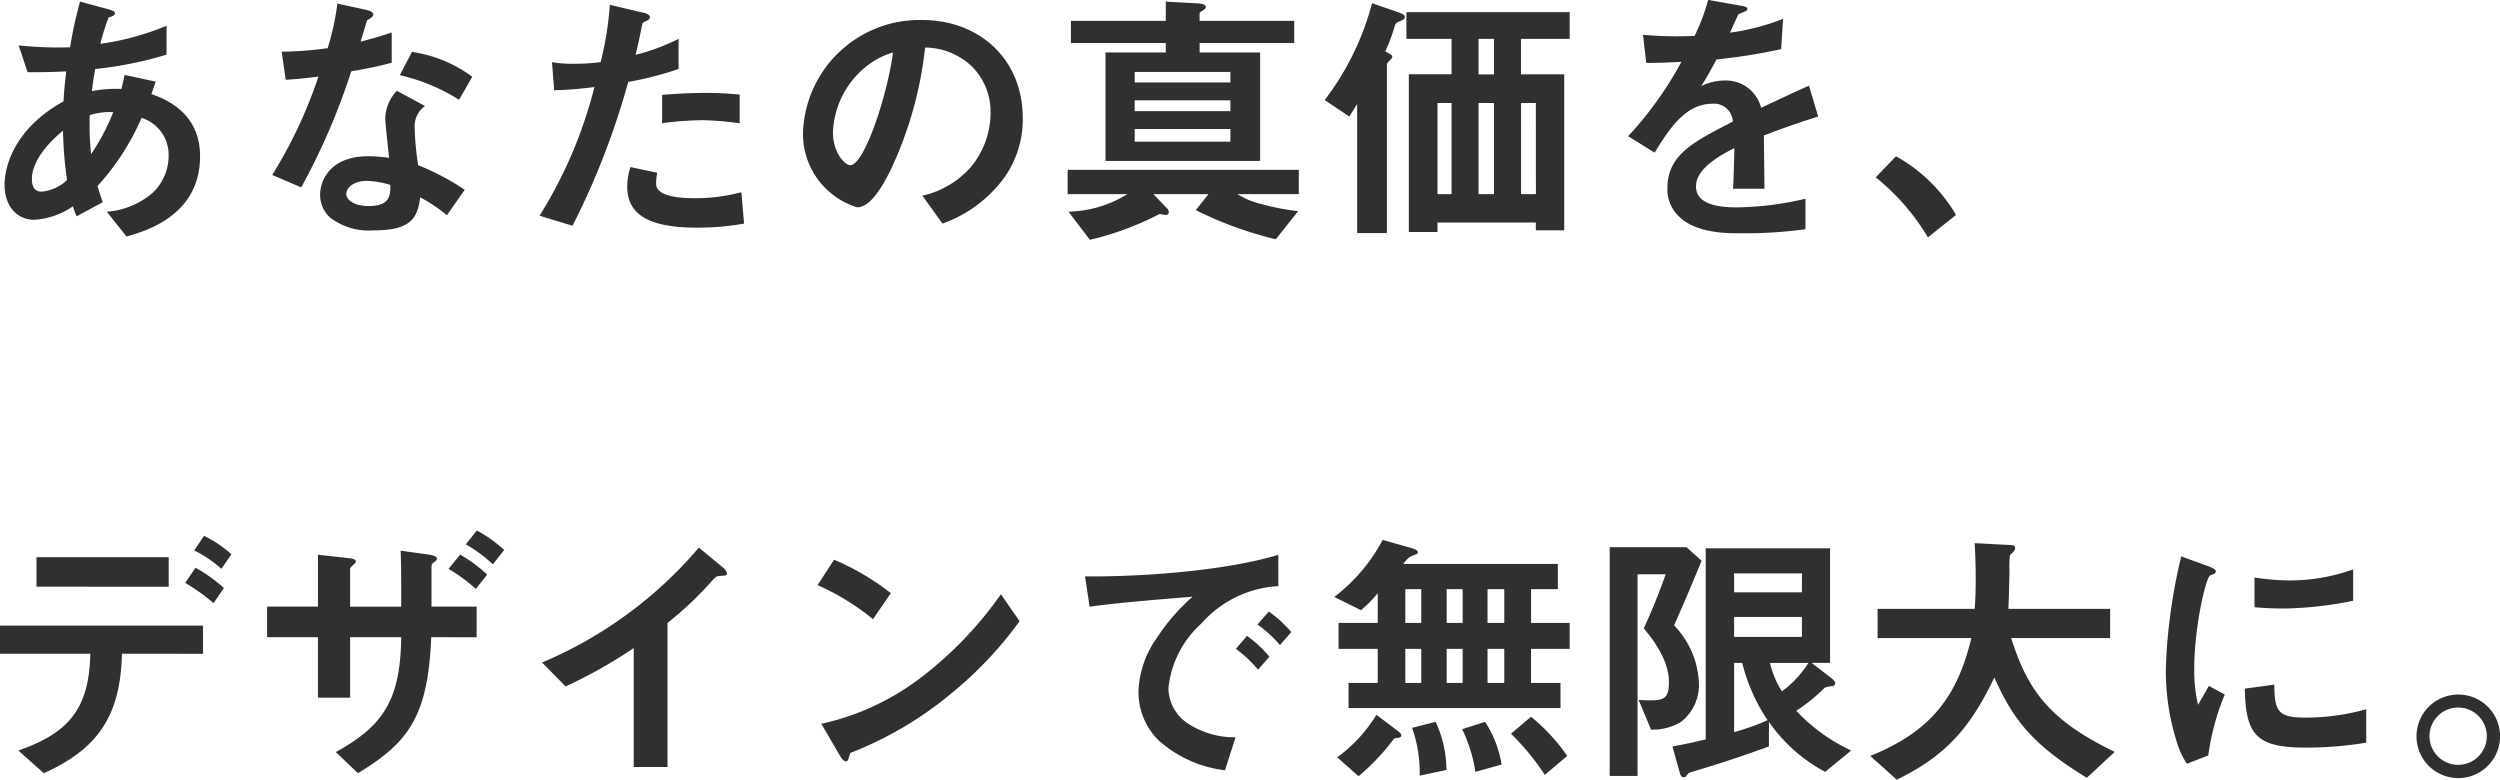<svg xmlns="http://www.w3.org/2000/svg" width="194.187" height="60.564" viewBox="0 0 194.187 60.564">
  <path id="パス_360" data-name="パス 360" d="M18.144-5.082c0-2.478-1.428-4.032-3.78-4.83l.336-.966L12.285-11.4c-.084.4-.147.672-.252,1.092a9.276,9.276,0,0,0-2.289.168c.1-.84.126-.945.252-1.722a29.133,29.133,0,0,0,5.544-1.113v-2.247A20.5,20.5,0,0,1,10.4-13.818a15.222,15.222,0,0,1,.651-2.058c.231-.063.483-.126.483-.315,0-.063,0-.168-.525-.315L8.82-17.094a34.624,34.624,0,0,0-.777,3.549,29.676,29.676,0,0,1-3.99-.147l.693,2.079c1.134,0,1.68,0,3-.063-.105.987-.168,1.512-.21,2.331-3.8,2.1-4.578,5.04-4.578,6.468,0,1.7.987,2.73,2.31,2.73a5.9,5.9,0,0,0,3-1.05,4.65,4.65,0,0,0,.294.777l2.016-1.092c-.21-.672-.252-.756-.4-1.26a18.959,18.959,0,0,0,3.423-5.292,2.991,2.991,0,0,1,2.1,2.9,3.956,3.956,0,0,1-1.218,2.9A6.093,6.093,0,0,1,10.9-.777l1.533,1.932C13.881.735,18.144-.462,18.144-5.082ZM11.4-8.505A16.914,16.914,0,0,1,9.681-5.25a21.312,21.312,0,0,1-.105-3.024A4.866,4.866,0,0,1,11.4-8.505ZM7.812-3.234a3.334,3.334,0,0,1-1.953.9c-.357,0-.777-.126-.777-.987S5.607-5.5,7.5-7.077A29.935,29.935,0,0,0,7.812-3.234ZM38.7-2.478a19.288,19.288,0,0,0-3.612-1.911,20.809,20.809,0,0,1-.273-2.919,1.924,1.924,0,0,1,.8-1.68l-2.184-1.176a3.173,3.173,0,0,0-.9,2.142c0,.441.252,2.583.294,3.066a10.6,10.6,0,0,0-1.638-.126c-2.9,0-3.717,1.848-3.717,2.982a2.378,2.378,0,0,0,.777,1.785,4.991,4.991,0,0,0,3.423.987c2.751,0,3.381-.882,3.57-2.562A11.56,11.56,0,0,1,37.317-.5Zm-5.775-.378c0,.756.021,1.638-1.68,1.638-1.155,0-1.743-.483-1.743-.945,0-.42.5-1.008,1.6-1.008A7.052,7.052,0,0,1,32.928-2.856Zm6.363-8.4a10.378,10.378,0,0,0-4.683-1.932l-.945,1.806a14.863,14.863,0,0,1,4.6,1.911Zm-6.258-1.092V-14.7c-.546.189-1.176.4-2.415.714.084-.273.483-1.617.5-1.638.126-.126.483-.252.483-.462,0-.231-.4-.336-.5-.357l-2.289-.5a20.037,20.037,0,0,1-.756,3.465,27.956,27.956,0,0,1-3.57.273l.315,2.184c.987-.063,1.575-.126,2.541-.252a36.021,36.021,0,0,1-3.591,7.644L26-2.667a51.216,51.216,0,0,0,3.885-9.009C31.668-11.991,32.319-12.159,33.033-12.348Zm27.027,4.7V-9.87A24.116,24.116,0,0,0,57.288-10c-1.113,0-2.163.063-3.255.147v2.2a25.737,25.737,0,0,1,3.15-.231A22.822,22.822,0,0,1,60.06-7.644Zm-4.746-4.221V-14.2a16.424,16.424,0,0,1-3.339,1.239c.147-.588.315-1.344.5-2.289.042-.21.084-.231.357-.357.189-.084.252-.147.252-.294,0-.231-.483-.336-.525-.336l-2.583-.609a25.5,25.5,0,0,1-.714,4.452,15.237,15.237,0,0,1-2.079.126,8.473,8.473,0,0,1-1.7-.126l.168,2.184a27.687,27.687,0,0,0,3.129-.252,34.963,34.963,0,0,1-4.263,10l2.562.777a59.556,59.556,0,0,0,4.326-11.172A25.345,25.345,0,0,0,55.314-11.865ZM60.4.147l-.21-2.436a13.825,13.825,0,0,1-3.7.462c-.483,0-2.079-.021-2.667-.567a.721.721,0,0,1-.252-.63,3.971,3.971,0,0,1,.084-.777l-2.079-.441a4.867,4.867,0,0,0-.252,1.512c0,2.142,1.617,3.192,5.4,3.192A20.312,20.312,0,0,0,60.4.147ZM82.047-8.022c0-4.683-3.444-7.644-7.812-7.644a9.057,9.057,0,0,0-9.261,8.9,5.976,5.976,0,0,0,4.2,5.649c1.092,0,2.058-1.764,2.688-3.066a29.816,29.816,0,0,0,2.6-9.345,5.372,5.372,0,0,1,3.57,1.407,4.951,4.951,0,0,1,1.512,3.675,6.57,6.57,0,0,1-1.512,4.179,7.073,7.073,0,0,1-3.78,2.247L75.81.147a10.138,10.138,0,0,0,4.893-3.7A7.847,7.847,0,0,0,82.047-8.022Zm-10.08-5.124c-.42,3.276-2.226,8.757-3.318,8.757-.378,0-1.344-.882-1.344-2.583a6.877,6.877,0,0,1,2.1-4.662A6.2,6.2,0,0,1,71.967-13.146Zm31.164-.735V-15.6h-7.35v-.567c0-.084.063-.126.273-.252.189-.126.21-.189.21-.252,0-.189-.252-.273-.756-.294l-2.352-.126V-15.6H85.785v1.722h7.371v.735H88.473v8.421h12.012v-8.421h-4.7v-.735ZM98.175-8.589H90.741v-.84h7.434Zm0-2.226H90.741v-.819h7.434Zm0,4.6H90.741V-7.2h7.434Zm5.313,4.074v-1.89H85.533v1.89h4.641A9.117,9.117,0,0,1,85.6-.777l1.659,2.184A23.153,23.153,0,0,0,92.694-.609a1.428,1.428,0,0,0,.441.084.216.216,0,0,0,.252-.231.374.374,0,0,0-.126-.273L92.19-2.142h4.284L95.487-.9A28.8,28.8,0,0,0,101.7,1.365l1.743-2.184a17.834,17.834,0,0,1-2.835-.546,6.2,6.2,0,0,1-1.89-.777ZM124.53-14.2v-2.079H111.846V-14.2h3.507v2.751h-3.318V.8h2.226V.063H121.9V.672h2.205V-11.445h-3.36V-14.2ZM118.65-2.142h-1.2V-9.219h1.2Zm0-9.3h-1.2V-14.2h1.2Zm3.255,9.3H120.75V-9.219H121.9Zm-6.552,0h-1.092V-9.219h1.092ZM111.72-15.9c0-.189-.231-.273-.714-.441l-1.827-.63A21.3,21.3,0,0,1,105.5-9.45l1.911,1.281c.357-.567.462-.735.609-.966V.882h2.31V-12.18c0-.147.147-.273.21-.336.021-.021.21-.189.21-.294,0-.126-.063-.147-.546-.42a12.948,12.948,0,0,0,.756-2.037c.084-.147.126-.21.4-.315C111.489-15.624,111.72-15.708,111.72-15.9Zm32.109,7.728-.714-2.394c-.987.441-1.26.567-3.717,1.722a2.815,2.815,0,0,0-2.856-2.121,4.061,4.061,0,0,0-1.806.441c.357-.546.525-.84,1.2-2.079a44.2,44.2,0,0,0,5.019-.8l.147-2.352a17.732,17.732,0,0,1-4.116,1.071c.1-.231.63-1.407.651-1.428.021,0,.441-.189.483-.21.126-.042.21-.105.21-.231,0-.147-.357-.189-.42-.21l-2.625-.462a16.284,16.284,0,0,1-1.05,2.793,29.537,29.537,0,0,1-4.011-.084l.252,2.184c.882,0,1.533-.021,2.73-.084a27.921,27.921,0,0,1-4.137,5.775l2.058,1.281c1.155-1.89,2.415-3.8,4.473-3.8a1.455,1.455,0,0,1,1.6,1.386c-3.15,1.617-5.082,2.6-5.082,5.208a2.871,2.871,0,0,0,.8,2.058C134.232.9,136.668.9,137.844.9a34.754,34.754,0,0,0,5-.315V-1.785a24.28,24.28,0,0,1-5.355.672c-1.533,0-3.15-.273-3.15-1.638,0-1.47,2.184-2.562,2.982-2.961-.021.924-.042,1.953-.1,3.15h2.436c0-.714-.042-3.318-.042-4.137C141.162-7.287,142.17-7.644,143.829-8.169ZM148.3-3.444a17.266,17.266,0,0,1,4.053,4.662l2.184-1.743a12.352,12.352,0,0,0-4.662-4.557ZM20.58,25.83A9.6,9.6,0,0,0,18.459,24.4l-.777,1.134A9.2,9.2,0,0,1,19.8,26.964Zm-.588,2.625a11.558,11.558,0,0,0-2.2-1.575l-.8,1.176a14.8,14.8,0,0,1,2.2,1.575Zm-4.284-.1V26.061H5.439V28.35Zm2.667,5.208V31.374H2.6v2.184H9.618c-.084,4.494-1.89,6.216-5.586,7.518L6.006,42.84c4.053-1.827,5.964-4.305,6.069-9.282Zm21.252-1.281V29.9H36.12v-3c0-.294.021-.315.231-.483.189-.126.189-.168.189-.231,0-.168-.231-.273-.672-.336l-2.142-.294c.042,1.218.042,2.436.042,4.347H29.8V26.943c0-.105.441-.42.441-.525,0-.189-.147-.231-.63-.294l-2.31-.252V29.9H23.352v2.373H27.3v4.7h2.5v-4.7h3.969c-.063,4.872-1.386,6.888-5.082,8.925l1.722,1.638c3.99-2.415,5.439-4.473,5.691-10.563Zm-2.184-5.313a12.792,12.792,0,0,1,2.121,1.554l.882-1.113a11.817,11.817,0,0,0-2.1-1.554Zm1.344-1.911a11.1,11.1,0,0,1,2.1,1.554l.882-1.113a10.687,10.687,0,0,0-2.121-1.512Zm20.286,2.268c0-.168-.273-.441-.357-.5l-1.827-1.512a32.6,32.6,0,0,1-12.18,8.925L46.536,36.1a37.653,37.653,0,0,0,5.292-2.982v9.24h2.625V31.164a26.889,26.889,0,0,0,3.465-3.276c.294-.315.336-.357.651-.378C58.989,27.489,59.073,27.468,59.073,27.321ZM71.8,28.854a19.587,19.587,0,0,0-4.41-2.6l-1.281,1.974a18.976,18.976,0,0,1,4.305,2.646Zm10,2.184-1.449-2.1a29.292,29.292,0,0,1-6.153,6.426A19.663,19.663,0,0,1,66.4,39l1.47,2.52c.147.273.336.4.462.4.168,0,.21-.357.315-.651a28.24,28.24,0,0,0,7.917-4.683A29.525,29.525,0,0,0,81.795,31.038Zm21.105.84a9.688,9.688,0,0,0-1.743-1.6l-.882,1.008a9.722,9.722,0,0,1,1.743,1.6Zm-1.7,1.911a9.157,9.157,0,0,0-1.743-1.617L98.6,33.18a9.323,9.323,0,0,1,1.722,1.617Zm.693-5.481V25.872c-3.969,1.218-10.479,1.722-15.015,1.68l.357,2.352c2.1-.294,5.187-.546,8-.777a15.658,15.658,0,0,0-2.772,3.192A7.639,7.639,0,0,0,91.035,36.5a5.268,5.268,0,0,0,1.554,3.78,9.424,9.424,0,0,0,5.166,2.331l.819-2.562a6.614,6.614,0,0,1-3.7-1.071,3.333,3.333,0,0,1-1.512-2.73,7.8,7.8,0,0,1,2.562-5.04A8.558,8.558,0,0,1,101.892,28.308ZM124.53,33.18V31.164h-3V28.539h2.079V26.586H111.594c.378-.483.5-.546.651-.609.483-.189.483-.189.483-.294,0-.189-.315-.273-.357-.294L110,24.717a13.507,13.507,0,0,1-3.759,4.431l2.079,1.029a9.753,9.753,0,0,0,1.3-1.323v2.31h-3.045V33.18h3.045v2.646h-2.268v1.953h16.464V35.826h-2.289V33.18Zm-8.316-2.016h-1.239V28.539h1.239Zm0,4.662h-1.239V33.18h1.239Zm3.234-4.662h-1.3V28.539h1.3Zm0,4.662h-1.3V33.18h1.3ZM113,31.164h-1.239V28.539H113Zm0,4.662h-1.239V33.18H113Zm11.34,5.67a14.707,14.707,0,0,0-2.814-3.045l-1.554,1.323a19.231,19.231,0,0,1,2.625,3.192Zm-5.1.672a8.512,8.512,0,0,0-1.281-3.318l-1.785.567a11.26,11.26,0,0,1,1.029,3.318Zm-4.284.42a8.936,8.936,0,0,0-.84-3.738l-1.827.462a10.528,10.528,0,0,1,.588,3.717ZM111.447,39.9c0-.084-.042-.168-.231-.315l-1.7-1.281a11.5,11.5,0,0,1-3.045,3.3l1.659,1.47a17.5,17.5,0,0,0,2.709-2.856c.084-.1.105-.1.4-.126C111.3,40.068,111.447,40.047,111.447,39.9Zm34.944,1.176a13.872,13.872,0,0,1-4.263-3.087,13.436,13.436,0,0,0,2.121-1.7c.147-.147.189-.147.63-.21.105,0,.273-.042.273-.231,0-.147-.168-.294-.273-.378l-1.554-1.2h1.428v-8.9h-9.66V40.215c-1.176.273-1.848.42-2.583.546l.588,2.1c.042.147.126.294.294.294.126,0,.168-.063.315-.252.084-.1.126-.1.525-.231,1.932-.567,3.864-1.218,5.775-1.911V38.85a12.316,12.316,0,0,0,4.368,3.885Zm-3.822-8.82H137.3V30.7h5.271Zm0-3.465H137.3v-1.47h5.271ZM139.9,38.724a18.575,18.575,0,0,1-2.6.924V34.272h.63A14.2,14.2,0,0,0,139.9,38.724Zm-5.124-12.39-1.176-1.05h-5.964V43.05H129.8V27.384h2.184c-.462,1.344-1.113,2.94-1.7,4.2.567.693,1.953,2.352,1.953,4.179,0,1.491-.525,1.47-2.352,1.386l.966,2.31a4.413,4.413,0,0,0,2.268-.567,3.621,3.621,0,0,0,1.449-3.066,6.853,6.853,0,0,0-1.932-4.473C133.392,29.673,134.085,28.014,134.778,26.334Zm8.295,7.938a7.951,7.951,0,0,1-2.058,2.205,7.046,7.046,0,0,1-.924-2.205Zm23.793,6.909c-5.124-2.478-6.762-4.809-8.043-8.841h7.686V30.072h-7.9c.042-.987.084-2.772.084-2.961a6.782,6.782,0,0,1,.042-1.218c.189-.168.4-.357.4-.525,0-.231-.21-.252-.357-.252l-2.793-.147c.042.672.084,1.575.084,2.793,0,.315,0,1.386-.084,2.31h-7.539V32.34h7.287c-1.071,4.41-3,7.2-7.854,9.156l2.058,1.848c3.654-1.785,5.628-3.843,7.581-7.938,1.47,3.3,2.961,5.208,7.182,7.791Zm18.522-11.739V27.006a14.67,14.67,0,0,1-4.977.861,18.5,18.5,0,0,1-2.688-.231v2.31c1.113.1,2.079.1,2.247.1A28.2,28.2,0,0,0,185.388,29.442ZM186.4,40.467v-2.6a17.131,17.131,0,0,1-4.788.651c-2.121,0-2.331-.567-2.352-2.562l-2.289.315c.063,3.549.861,4.578,4.683,4.578A28.7,28.7,0,0,0,186.4,40.467Zm-10.983-3.738-1.239-.672c-.462.819-.588,1.029-.84,1.47a11.551,11.551,0,0,1-.294-2.877c0-3.171.9-6.972,1.218-7.161.042-.021.315-.126.357-.147a.249.249,0,0,0,.1-.189c0-.168-.4-.315-.546-.378L172.032,26a41.393,41.393,0,0,0-.882,4.788,37.149,37.149,0,0,0-.315,4.137,18.3,18.3,0,0,0,.861,5.523,6.427,6.427,0,0,0,.777,1.659l1.659-.651A18.631,18.631,0,0,1,175.413,36.729Zm18.144,0a3.245,3.245,0,1,0,3.234,3.234A3.24,3.24,0,0,0,193.557,36.729Zm0,1.008a2.226,2.226,0,1,1-2.247,2.226A2.227,2.227,0,0,1,193.557,37.737Z" transform="translate(-2.604 17.22)" fill="#303030"/>
</svg>
